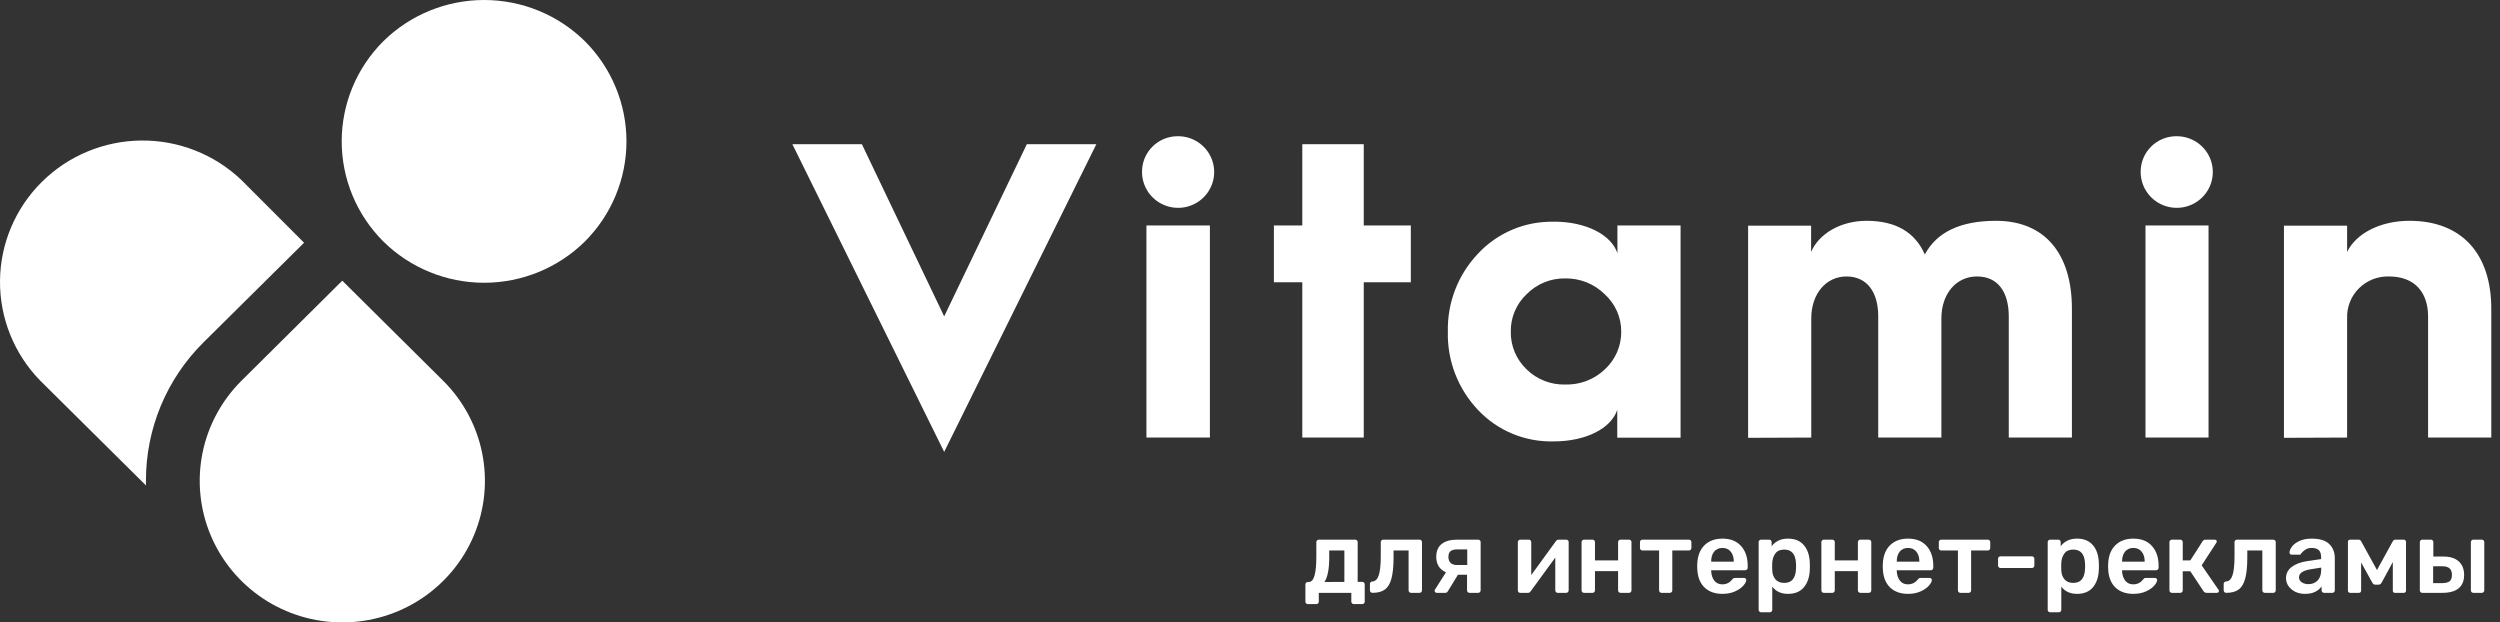 <?xml version="1.0" encoding="UTF-8"?> <svg xmlns="http://www.w3.org/2000/svg" width="241" height="60" viewBox="0 0 241 60" fill="none"><rect x="0" y="0" width="241" height="60" fill="#333333" stroke="none"/> <g clip-path="url(#clip0_2496_6550)"> <path fill-rule="evenodd" clip-rule="evenodd" d="M14.077 46.803L3.852 36.667C1.351 34.092 -0.032 30.645 0.001 27.068C0.033 23.491 1.48 20.07 4.028 17.541C6.577 15.012 10.023 13.578 13.626 13.547C17.229 13.515 20.701 14.89 23.293 17.374L29.312 23.4L19.61 33.01C17.849 34.758 16.454 36.833 15.503 39.117C14.553 41.401 14.066 43.849 14.07 46.321C14.07 46.482 14.07 46.65 14.07 46.818" fill="white"></path> <path fill-rule="evenodd" clip-rule="evenodd" d="M32.996 27.057L42.72 36.703C44.643 38.612 45.952 41.044 46.482 43.691C47.013 46.338 46.74 49.082 45.7 51.576C44.659 54.069 42.897 56.201 40.637 57.7C38.376 59.2 35.718 60 33 60C30.281 60 27.623 59.2 25.363 57.7C23.102 56.201 21.34 54.069 20.299 51.576C19.259 49.082 18.987 46.338 19.517 43.691C20.047 41.044 21.357 38.612 23.279 36.703L32.996 27.057Z" fill="white"></path> <path fill-rule="evenodd" clip-rule="evenodd" d="M36.952 3.976C39.535 1.429 43.028 0 46.669 0C50.309 0 53.802 1.429 56.386 3.976C58.951 6.542 60.391 10.01 60.391 13.626C60.391 17.241 58.951 20.71 56.386 23.276C53.804 25.826 50.31 27.258 46.669 27.258C43.027 27.258 39.533 25.826 36.952 23.276C34.382 20.712 32.94 17.242 32.94 13.626C32.94 10.009 34.382 6.54 36.952 3.976Z" fill="white"></path> <path d="M226.261 42.181V30.701C226.239 30.166 226.329 29.632 226.524 29.133C226.719 28.634 227.016 28.18 227.396 27.8C227.776 27.42 228.231 27.122 228.732 26.924C229.234 26.726 229.771 26.634 230.31 26.651C232.721 26.651 234.067 28.13 234.067 30.509V42.181H240.16V29.764C240.16 24.45 237.3 21.286 232.273 21.286C229.453 21.286 227.123 22.506 226.261 24.288V21.757H220.173V42.206L226.261 42.181ZM212.903 42.181V21.732H206.825V42.181H212.903ZM206.361 16.579C206.36 17.262 206.563 17.93 206.945 18.498C207.326 19.066 207.869 19.509 208.504 19.772C209.139 20.034 209.839 20.103 210.514 19.97C211.188 19.837 211.809 19.509 212.295 19.026C212.782 18.544 213.114 17.929 213.248 17.259C213.383 16.589 213.314 15.895 213.051 15.264C212.788 14.633 212.343 14.093 211.771 13.714C211.199 13.334 210.526 13.132 209.838 13.132C209.381 13.126 208.926 13.212 208.502 13.383C208.078 13.554 207.693 13.808 207.369 14.129C207.045 14.45 206.789 14.832 206.616 15.253C206.443 15.673 206.356 16.124 206.361 16.579ZM174.606 42.181V30.701C174.606 28.307 176.039 26.651 178.002 26.651C179.965 26.651 181.061 28.13 181.061 30.509V42.181H187.149V30.701C187.149 28.307 188.582 26.651 190.586 26.651C192.589 26.651 193.645 28.13 193.645 30.509V42.181H199.733V29.764C199.733 24.45 197.117 21.286 192.416 21.286C188.985 21.286 186.695 22.379 185.553 24.531C184.61 22.379 182.734 21.286 179.945 21.286C177.456 21.286 175.356 22.506 174.591 24.288V21.757H168.518V42.206L174.606 42.181ZM150.892 37.069C150.205 37.087 149.521 36.968 148.881 36.717C148.241 36.467 147.659 36.09 147.17 35.611C146.675 35.141 146.284 34.575 146.021 33.948C145.757 33.32 145.628 32.646 145.641 31.966C145.629 31.292 145.76 30.623 146.023 30.002C146.286 29.381 146.677 28.821 147.17 28.357C147.653 27.866 148.231 27.478 148.87 27.217C149.51 26.955 150.196 26.827 150.887 26.839C151.59 26.827 152.289 26.955 152.941 27.216C153.594 27.477 154.187 27.865 154.686 28.357C155.193 28.814 155.597 29.371 155.873 29.992C156.149 30.614 156.29 31.287 156.287 31.966C156.294 32.653 156.155 33.332 155.88 33.962C155.605 34.592 155.2 35.157 154.691 35.621C154.185 36.099 153.589 36.474 152.937 36.722C152.285 36.97 151.59 37.088 150.892 37.069ZM149.786 21.377C148.416 21.345 147.056 21.604 145.795 22.135C144.534 22.667 143.402 23.459 142.474 24.46C140.551 26.486 139.509 29.183 139.573 31.966C139.502 34.763 140.544 37.475 142.474 39.513C143.406 40.505 144.54 41.289 145.801 41.813C147.061 42.336 148.42 42.588 149.786 42.55C152.896 42.55 155.308 41.295 155.904 39.513V42.191H162.007V21.732H155.92V24.409C155.328 22.627 152.896 21.367 149.786 21.367V21.377ZM131.466 42.181V27.208H136.004V21.732H131.466V13.901H125.541V21.732H122.803V27.208H125.541V42.181H131.466ZM116.634 42.181V21.732H110.516V42.181H116.634ZM110.092 16.579C110.091 17.262 110.295 17.93 110.676 18.498C111.058 19.067 111.601 19.51 112.237 19.772C112.872 20.034 113.572 20.103 114.247 19.97C114.922 19.837 115.542 19.508 116.028 19.025C116.515 18.542 116.846 17.926 116.98 17.256C117.114 16.586 117.045 15.891 116.781 15.26C116.517 14.629 116.071 14.09 115.498 13.711C114.926 13.332 114.253 13.131 113.565 13.132C113.107 13.127 112.654 13.213 112.23 13.384C111.807 13.556 111.422 13.81 111.099 14.131C110.775 14.452 110.52 14.834 110.347 15.254C110.174 15.674 110.088 16.125 110.092 16.579ZM105.687 13.901H98.987L91.018 30.498L83.085 13.901H76.385L91.018 43.563L105.687 13.901Z" fill="white"></path> <path d="M126.077 58.234C126.011 58.234 125.956 58.211 125.91 58.165C125.864 58.126 125.841 58.07 125.841 57.998V56.341C125.841 56.276 125.864 56.22 125.91 56.174C125.956 56.128 126.011 56.105 126.077 56.105H126.156C126.412 56.105 126.6 55.901 126.718 55.493C126.836 55.086 126.895 54.452 126.895 53.59V52.26C126.895 52.187 126.918 52.131 126.964 52.092C127.011 52.046 127.066 52.023 127.132 52.023H130.642C130.714 52.023 130.77 52.046 130.81 52.092C130.856 52.131 130.879 52.187 130.879 52.26V56.095H131.322C131.395 56.095 131.45 56.118 131.49 56.164C131.536 56.203 131.559 56.259 131.559 56.331V57.998C131.559 58.07 131.536 58.126 131.49 58.165C131.45 58.211 131.395 58.234 131.322 58.234H130.514C130.442 58.234 130.382 58.211 130.336 58.165C130.29 58.119 130.267 58.063 130.267 57.998V57.15H127.132V57.998C127.132 58.07 127.109 58.126 127.063 58.165C127.024 58.211 126.968 58.234 126.895 58.234H126.077ZM129.597 56.095V53.068H128.138V53.729C128.138 54.859 127.983 55.651 127.674 56.105L129.597 56.095Z" fill="white"></path> <path d="M132.308 57.15C132.242 57.15 132.183 57.127 132.13 57.081C132.084 57.028 132.061 56.969 132.061 56.903V56.292C132.061 56.226 132.081 56.174 132.12 56.134C132.16 56.088 132.215 56.062 132.288 56.055C132.577 56.042 132.784 55.845 132.909 55.464C133.04 55.076 133.106 54.452 133.106 53.59V52.26C133.106 52.187 133.129 52.131 133.175 52.092C133.221 52.046 133.277 52.023 133.343 52.023H136.843C136.908 52.023 136.964 52.046 137.01 52.092C137.056 52.138 137.079 52.194 137.079 52.26V56.913C137.079 56.979 137.056 57.035 137.01 57.081C136.964 57.127 136.908 57.15 136.843 57.15H136.024C135.959 57.15 135.903 57.127 135.857 57.081C135.811 57.035 135.788 56.979 135.788 56.913V53.068H134.339V53.729C134.339 54.583 134.273 55.257 134.141 55.75C134.016 56.243 133.806 56.601 133.51 56.824C133.221 57.041 132.82 57.15 132.308 57.15Z" fill="white"></path> <path d="M142.497 52.023C142.57 52.023 142.626 52.046 142.665 52.092C142.711 52.131 142.734 52.187 142.734 52.26V56.913C142.734 56.979 142.711 57.035 142.665 57.081C142.626 57.127 142.57 57.15 142.497 57.15H141.659C141.594 57.15 141.538 57.127 141.492 57.081C141.446 57.035 141.423 56.979 141.423 56.913V55.405H140.545L139.569 57.002C139.51 57.1 139.428 57.15 139.323 57.15H138.504C138.445 57.15 138.396 57.13 138.357 57.091C138.317 57.051 138.297 57.005 138.297 56.953C138.297 56.893 138.317 56.841 138.357 56.795L139.392 55.168C139.083 55.037 138.85 54.846 138.692 54.596C138.534 54.34 138.455 54.038 138.455 53.689C138.455 53.137 138.626 52.723 138.968 52.447C139.316 52.164 139.822 52.023 140.486 52.023H142.497ZM141.442 52.959H140.516C140.207 52.959 139.98 53.015 139.835 53.127C139.697 53.239 139.628 53.426 139.628 53.689C139.628 53.932 139.697 54.123 139.835 54.261C139.973 54.399 140.181 54.468 140.457 54.468H141.442V52.959Z" fill="white"></path> <path d="M150.993 52.023C151.053 52.023 151.105 52.046 151.151 52.092C151.197 52.131 151.22 52.181 151.22 52.24V56.913C151.22 56.979 151.197 57.035 151.151 57.081C151.105 57.127 151.049 57.15 150.984 57.15H150.165C150.1 57.15 150.044 57.127 149.998 57.081C149.952 57.035 149.929 56.979 149.929 56.913V53.748L147.562 56.992C147.503 57.097 147.415 57.15 147.296 57.15H146.547C146.488 57.15 146.435 57.13 146.389 57.091C146.343 57.045 146.32 56.989 146.32 56.923V52.26C146.32 52.194 146.343 52.138 146.389 52.092C146.435 52.046 146.491 52.023 146.557 52.023H147.375C147.447 52.023 147.503 52.046 147.543 52.092C147.589 52.131 147.612 52.187 147.612 52.26V55.434L149.978 52.181C150.05 52.075 150.139 52.023 150.244 52.023H150.993Z" fill="white"></path> <path d="M152.7 57.15C152.634 57.15 152.578 57.127 152.532 57.081C152.486 57.035 152.463 56.979 152.463 56.913V52.26C152.463 52.194 152.486 52.138 152.532 52.092C152.578 52.046 152.634 52.023 152.7 52.023H153.518C153.59 52.023 153.646 52.046 153.686 52.092C153.732 52.131 153.755 52.187 153.755 52.26V54.024H155.983V52.26C155.983 52.187 156.006 52.131 156.052 52.092C156.098 52.046 156.154 52.023 156.219 52.023H157.038C157.11 52.023 157.166 52.046 157.205 52.092C157.251 52.131 157.274 52.187 157.274 52.26V56.913C157.274 56.979 157.251 57.035 157.205 57.081C157.166 57.127 157.11 57.15 157.038 57.15H156.219C156.154 57.15 156.098 57.127 156.052 57.081C156.006 57.035 155.983 56.979 155.983 56.913V55.06H153.755V56.913C153.755 56.979 153.732 57.035 153.686 57.081C153.646 57.127 153.59 57.15 153.518 57.15H152.7Z" fill="white"></path> <path d="M160.173 57.15C160.108 57.15 160.052 57.127 160.006 57.081C159.96 57.035 159.937 56.979 159.937 56.913V53.068H158.33C158.264 53.068 158.208 53.045 158.162 52.999C158.116 52.953 158.093 52.894 158.093 52.822V52.26C158.093 52.187 158.116 52.131 158.162 52.092C158.208 52.046 158.264 52.023 158.33 52.023H162.806C162.878 52.023 162.937 52.046 162.983 52.092C163.029 52.138 163.052 52.194 163.052 52.26V52.822C163.052 52.887 163.029 52.946 162.983 52.999C162.937 53.045 162.878 53.068 162.806 53.068H161.209V56.913C161.209 56.979 161.186 57.035 161.14 57.081C161.1 57.127 161.044 57.15 160.972 57.15H160.173Z" fill="white"></path> <path d="M166.042 57.248C165.313 57.248 164.731 57.038 164.297 56.617C163.87 56.19 163.643 55.592 163.617 54.823L163.607 54.577L163.617 54.33C163.65 53.581 163.88 52.992 164.307 52.565C164.741 52.138 165.319 51.924 166.042 51.924C166.818 51.924 167.416 52.161 167.837 52.634C168.264 53.107 168.478 53.738 168.478 54.527V54.734C168.478 54.8 168.455 54.856 168.409 54.902C168.363 54.948 168.303 54.971 168.231 54.971H164.958V55.05C164.971 55.411 165.07 55.717 165.254 55.967C165.444 56.21 165.704 56.331 166.032 56.331C166.42 56.331 166.732 56.18 166.969 55.878C167.028 55.806 167.074 55.76 167.107 55.74C167.147 55.72 167.202 55.71 167.275 55.71H168.123C168.182 55.71 168.231 55.73 168.271 55.769C168.317 55.802 168.34 55.845 168.34 55.898C168.34 56.055 168.244 56.243 168.054 56.46C167.87 56.67 167.603 56.854 167.255 57.012C166.907 57.169 166.502 57.248 166.042 57.248ZM167.137 54.143V54.113C167.137 53.725 167.038 53.413 166.841 53.176C166.65 52.94 166.384 52.822 166.042 52.822C165.701 52.822 165.434 52.94 165.244 53.176C165.053 53.413 164.958 53.725 164.958 54.113V54.143H167.137Z" fill="white"></path> <path d="M169.771 59.023C169.705 59.023 169.649 59 169.603 58.954C169.557 58.914 169.534 58.859 169.534 58.786V52.26C169.534 52.187 169.557 52.131 169.603 52.092C169.649 52.046 169.705 52.023 169.771 52.023H170.549C170.622 52.023 170.678 52.046 170.717 52.092C170.763 52.131 170.786 52.187 170.786 52.26V52.654C171.154 52.167 171.68 51.924 172.364 51.924C173.027 51.924 173.537 52.135 173.892 52.555C174.247 52.969 174.437 53.531 174.464 54.241C174.47 54.32 174.473 54.435 174.473 54.586C174.473 54.744 174.47 54.862 174.464 54.941C174.437 55.631 174.247 56.19 173.892 56.617C173.537 57.038 173.027 57.248 172.364 57.248C171.7 57.248 171.194 57.015 170.845 56.548V58.786C170.845 58.859 170.822 58.914 170.776 58.954C170.737 59 170.681 59.023 170.609 59.023H169.771ZM171.999 56.193C172.709 56.193 173.087 55.756 173.133 54.882C173.139 54.816 173.142 54.718 173.142 54.586C173.142 54.455 173.139 54.356 173.133 54.291C173.087 53.416 172.709 52.979 171.999 52.979C171.618 52.979 171.335 53.101 171.151 53.344C170.967 53.587 170.865 53.886 170.845 54.241L170.835 54.616L170.845 55C170.858 55.329 170.96 55.612 171.151 55.848C171.348 56.078 171.631 56.193 171.999 56.193Z" fill="white"></path> <path d="M175.817 57.15C175.751 57.15 175.695 57.127 175.649 57.081C175.603 57.035 175.58 56.979 175.58 56.913V52.26C175.58 52.194 175.603 52.138 175.649 52.092C175.695 52.046 175.751 52.023 175.817 52.023H176.635C176.707 52.023 176.763 52.046 176.803 52.092C176.849 52.131 176.872 52.187 176.872 52.26V54.024H179.1V52.26C179.1 52.187 179.123 52.131 179.169 52.092C179.215 52.046 179.271 52.023 179.337 52.023H180.155C180.227 52.023 180.283 52.046 180.323 52.092C180.369 52.131 180.392 52.187 180.392 52.26V56.913C180.392 56.979 180.369 57.035 180.323 57.081C180.283 57.127 180.227 57.15 180.155 57.15H179.337C179.271 57.15 179.215 57.127 179.169 57.081C179.123 57.035 179.1 56.979 179.1 56.913V55.06H176.872V56.913C176.872 56.979 176.849 57.035 176.803 57.081C176.763 57.127 176.707 57.15 176.635 57.15H175.817Z" fill="white"></path> <path d="M183.931 57.248C183.202 57.248 182.62 57.038 182.186 56.617C181.759 56.19 181.532 55.592 181.506 54.823L181.496 54.577L181.506 54.33C181.539 53.581 181.769 52.992 182.196 52.565C182.63 52.138 183.208 51.924 183.931 51.924C184.707 51.924 185.305 52.161 185.726 52.634C186.153 53.107 186.367 53.738 186.367 54.527V54.734C186.367 54.8 186.344 54.856 186.298 54.902C186.252 54.948 186.192 54.971 186.12 54.971H182.847V55.05C182.86 55.411 182.959 55.717 183.143 55.967C183.333 56.21 183.593 56.331 183.922 56.331C184.309 56.331 184.622 56.18 184.858 55.878C184.917 55.806 184.963 55.76 184.996 55.74C185.036 55.72 185.092 55.71 185.164 55.71H186.012C186.071 55.71 186.12 55.73 186.16 55.769C186.206 55.802 186.229 55.845 186.229 55.898C186.229 56.055 186.133 56.243 185.943 56.46C185.759 56.67 185.492 56.854 185.144 57.012C184.796 57.169 184.392 57.248 183.931 57.248ZM185.026 54.143V54.113C185.026 53.725 184.927 53.413 184.73 53.176C184.539 52.94 184.273 52.822 183.931 52.822C183.59 52.822 183.323 52.94 183.133 53.176C182.942 53.413 182.847 53.725 182.847 54.113V54.143H185.026Z" fill="white"></path> <path d="M188.981 57.15C188.915 57.15 188.859 57.127 188.813 57.081C188.767 57.035 188.744 56.979 188.744 56.913V53.068H187.137C187.071 53.068 187.016 53.045 186.97 52.999C186.924 52.953 186.901 52.894 186.901 52.822V52.26C186.901 52.187 186.924 52.131 186.97 52.092C187.016 52.046 187.071 52.023 187.137 52.023H191.613C191.686 52.023 191.745 52.046 191.791 52.092C191.837 52.138 191.86 52.194 191.86 52.26V52.822C191.86 52.887 191.837 52.946 191.791 52.999C191.745 53.045 191.686 53.068 191.613 53.068H190.016V56.913C190.016 56.979 189.993 57.035 189.947 57.081C189.908 57.127 189.852 57.15 189.779 57.15H188.981Z" fill="white"></path> <path d="M192.848 54.754C192.783 54.754 192.727 54.731 192.681 54.685C192.635 54.639 192.612 54.583 192.612 54.517V53.867C192.612 53.794 192.635 53.738 192.681 53.699C192.727 53.653 192.783 53.63 192.848 53.63H195.875C195.947 53.63 196.003 53.653 196.043 53.699C196.089 53.738 196.112 53.794 196.112 53.867V54.517C196.112 54.583 196.089 54.639 196.043 54.685C196.003 54.731 195.947 54.754 195.875 54.754H192.848Z" fill="white"></path> <path d="M197.634 59.023C197.569 59.023 197.513 59 197.467 58.954C197.421 58.914 197.398 58.859 197.398 58.786V52.26C197.398 52.187 197.421 52.131 197.467 52.092C197.513 52.046 197.569 52.023 197.634 52.023H198.413C198.486 52.023 198.542 52.046 198.581 52.092C198.627 52.131 198.65 52.187 198.65 52.26V52.654C199.018 52.167 199.544 51.924 200.227 51.924C200.891 51.924 201.401 52.135 201.756 52.555C202.111 52.969 202.301 53.531 202.327 54.241C202.334 54.32 202.337 54.435 202.337 54.586C202.337 54.744 202.334 54.862 202.327 54.941C202.301 55.631 202.111 56.19 201.756 56.617C201.401 57.038 200.891 57.248 200.227 57.248C199.564 57.248 199.058 57.015 198.709 56.548V58.786C198.709 58.859 198.686 58.914 198.64 58.954C198.601 59 198.545 59.023 198.473 59.023H197.634ZM199.863 56.193C200.573 56.193 200.95 55.756 200.996 54.882C201.003 54.816 201.006 54.718 201.006 54.586C201.006 54.455 201.003 54.356 200.996 54.291C200.95 53.416 200.573 52.979 199.863 52.979C199.481 52.979 199.199 53.101 199.015 53.344C198.831 53.587 198.729 53.886 198.709 54.241L198.699 54.616L198.709 55C198.722 55.329 198.824 55.612 199.015 55.848C199.212 56.078 199.495 56.193 199.863 56.193Z" fill="white"></path> <path d="M205.653 57.248C204.923 57.248 204.341 57.038 203.908 56.617C203.48 56.19 203.254 55.592 203.227 54.823L203.217 54.577L203.227 54.33C203.26 53.581 203.49 52.992 203.917 52.565C204.351 52.138 204.93 51.924 205.653 51.924C206.428 51.924 207.026 52.161 207.447 52.634C207.874 53.107 208.088 53.738 208.088 54.527V54.734C208.088 54.8 208.065 54.856 208.019 54.902C207.973 54.948 207.914 54.971 207.841 54.971H204.568V55.05C204.581 55.411 204.68 55.717 204.864 55.967C205.054 56.21 205.314 56.331 205.643 56.331C206.031 56.331 206.343 56.18 206.579 55.878C206.639 55.806 206.685 55.76 206.717 55.74C206.757 55.72 206.813 55.71 206.885 55.71H207.733C207.792 55.71 207.841 55.73 207.881 55.769C207.927 55.802 207.95 55.845 207.95 55.898C207.95 56.055 207.854 56.243 207.664 56.46C207.48 56.67 207.214 56.854 206.865 57.012C206.517 57.169 206.113 57.248 205.653 57.248ZM206.747 54.143V54.113C206.747 53.725 206.648 53.413 206.451 53.176C206.261 52.94 205.994 52.822 205.653 52.822C205.311 52.822 205.045 52.94 204.854 53.176C204.663 53.413 204.568 53.725 204.568 54.113V54.143H206.747Z" fill="white"></path> <path d="M213.857 56.844C213.89 56.877 213.906 56.92 213.906 56.972C213.906 57.025 213.887 57.068 213.847 57.1C213.808 57.133 213.758 57.15 213.699 57.15H212.703C212.598 57.15 212.506 57.1 212.427 57.002L211.146 55.069H210.416V56.913C210.416 56.979 210.393 57.035 210.347 57.081C210.301 57.127 210.245 57.15 210.179 57.15H209.371C209.305 57.15 209.249 57.127 209.203 57.081C209.157 57.035 209.134 56.979 209.134 56.913V52.26C209.134 52.194 209.157 52.138 209.203 52.092C209.249 52.046 209.305 52.023 209.371 52.023H210.179C210.245 52.023 210.301 52.046 210.347 52.092C210.393 52.138 210.416 52.194 210.416 52.26V54.024H211.146L212.329 52.181C212.368 52.128 212.408 52.089 212.447 52.062C212.487 52.036 212.539 52.023 212.605 52.023H213.482C213.548 52.023 213.601 52.039 213.64 52.072C213.679 52.105 213.699 52.148 213.699 52.2C213.699 52.24 213.683 52.282 213.65 52.328L212.24 54.498L213.857 56.844Z" fill="white"></path> <path d="M214.609 57.15C214.543 57.15 214.484 57.127 214.432 57.081C214.386 57.028 214.363 56.969 214.363 56.903V56.292C214.363 56.226 214.382 56.174 214.422 56.134C214.461 56.088 214.517 56.062 214.589 56.055C214.879 56.042 215.086 55.845 215.211 55.464C215.342 55.076 215.408 54.452 215.408 53.59V52.26C215.408 52.187 215.431 52.131 215.477 52.092C215.523 52.046 215.579 52.023 215.644 52.023H219.144C219.21 52.023 219.266 52.046 219.312 52.092C219.358 52.138 219.381 52.194 219.381 52.26V56.913C219.381 56.979 219.358 57.035 219.312 57.081C219.266 57.127 219.21 57.15 219.144 57.15H218.326C218.26 57.15 218.204 57.127 218.158 57.081C218.112 57.035 218.089 56.979 218.089 56.913V53.068H216.64V53.729C216.64 54.583 216.574 55.257 216.443 55.75C216.318 56.243 216.108 56.601 215.812 56.824C215.523 57.041 215.122 57.15 214.609 57.15Z" fill="white"></path> <path d="M222.196 57.248C221.861 57.248 221.552 57.183 221.269 57.051C220.993 56.913 220.773 56.729 220.609 56.499C220.451 56.269 220.372 56.016 220.372 55.74C220.372 55.293 220.553 54.931 220.914 54.655C221.276 54.379 221.772 54.192 222.403 54.093L223.754 53.896V53.689C223.754 53.4 223.682 53.183 223.537 53.038C223.392 52.894 223.159 52.822 222.837 52.822C222.62 52.822 222.443 52.864 222.305 52.95C222.173 53.029 222.068 53.107 221.989 53.186C221.91 53.272 221.858 53.328 221.831 53.354C221.805 53.433 221.756 53.472 221.683 53.472H220.924C220.865 53.472 220.813 53.453 220.767 53.413C220.727 53.374 220.707 53.321 220.707 53.255C220.714 53.091 220.793 52.904 220.944 52.693C221.102 52.483 221.342 52.302 221.664 52.151C221.986 52 222.38 51.924 222.847 51.924C223.622 51.924 224.188 52.099 224.543 52.447C224.898 52.795 225.075 53.252 225.075 53.817V56.913C225.075 56.979 225.052 57.035 225.006 57.081C224.967 57.127 224.911 57.15 224.838 57.15H224.04C223.974 57.15 223.918 57.127 223.872 57.081C223.826 57.035 223.803 56.979 223.803 56.913V56.529C223.659 56.739 223.452 56.913 223.182 57.051C222.919 57.183 222.591 57.248 222.196 57.248ZM222.531 56.312C222.893 56.312 223.189 56.193 223.419 55.957C223.649 55.72 223.764 55.375 223.764 54.922V54.715L222.778 54.872C222.397 54.931 222.107 55.027 221.91 55.158C221.72 55.29 221.624 55.451 221.624 55.641C221.624 55.852 221.713 56.016 221.891 56.134C222.068 56.252 222.282 56.312 222.531 56.312Z" fill="white"></path> <path d="M231.733 52.023C231.785 52.023 231.832 52.043 231.871 52.082C231.917 52.121 231.94 52.164 231.94 52.21V56.943C231.94 57.002 231.92 57.051 231.881 57.091C231.841 57.13 231.789 57.15 231.723 57.15H230.875C230.809 57.15 230.757 57.13 230.717 57.091C230.685 57.051 230.668 57.002 230.668 56.943V54.182L229.613 56.124C229.567 56.203 229.521 56.262 229.475 56.302C229.436 56.341 229.377 56.361 229.298 56.361H228.972C228.9 56.361 228.841 56.341 228.795 56.302C228.749 56.262 228.706 56.203 228.667 56.124L227.612 54.221V56.943C227.612 57.002 227.592 57.051 227.553 57.091C227.513 57.13 227.464 57.15 227.405 57.15H226.557C226.491 57.15 226.438 57.13 226.399 57.091C226.36 57.051 226.34 57.002 226.34 56.943V52.21C226.34 52.164 226.36 52.121 226.399 52.082C226.438 52.043 226.485 52.023 226.537 52.023H227.365C227.477 52.023 227.562 52.079 227.622 52.191L229.14 54.951L230.658 52.191C230.717 52.079 230.803 52.023 230.915 52.023H231.733Z" fill="white"></path> <path d="M233.509 57.15C233.443 57.15 233.387 57.127 233.341 57.081C233.295 57.035 233.272 56.979 233.272 56.913V52.26C233.272 52.194 233.295 52.138 233.341 52.092C233.387 52.046 233.443 52.023 233.509 52.023H234.337C234.403 52.023 234.459 52.046 234.505 52.092C234.551 52.138 234.574 52.194 234.574 52.26V53.65H235.53C236.187 53.65 236.687 53.807 237.029 54.123C237.37 54.432 237.541 54.866 237.541 55.424C237.541 55.996 237.364 56.427 237.009 56.716C236.654 57.005 236.135 57.15 235.451 57.15H233.509ZM238.429 57.15C238.363 57.15 238.307 57.127 238.261 57.081C238.215 57.035 238.192 56.979 238.192 56.913V52.26C238.192 52.194 238.215 52.138 238.261 52.092C238.307 52.046 238.363 52.023 238.429 52.023H239.247C239.319 52.023 239.375 52.046 239.414 52.092C239.461 52.131 239.484 52.187 239.484 52.26V56.913C239.484 56.979 239.461 57.035 239.414 57.081C239.375 57.127 239.319 57.15 239.247 57.15H238.429ZM235.422 56.213C235.75 56.213 235.99 56.154 236.141 56.036C236.292 55.911 236.368 55.707 236.368 55.424C236.368 55.142 236.292 54.931 236.141 54.793C235.99 54.655 235.75 54.586 235.422 54.586H234.554V56.213H235.422Z" fill="white"></path> </g> <defs> <clipPath id="clip0_2496_6550"> <rect width="241" height="60" fill="white"></rect> </clipPath> </defs> </svg> 
